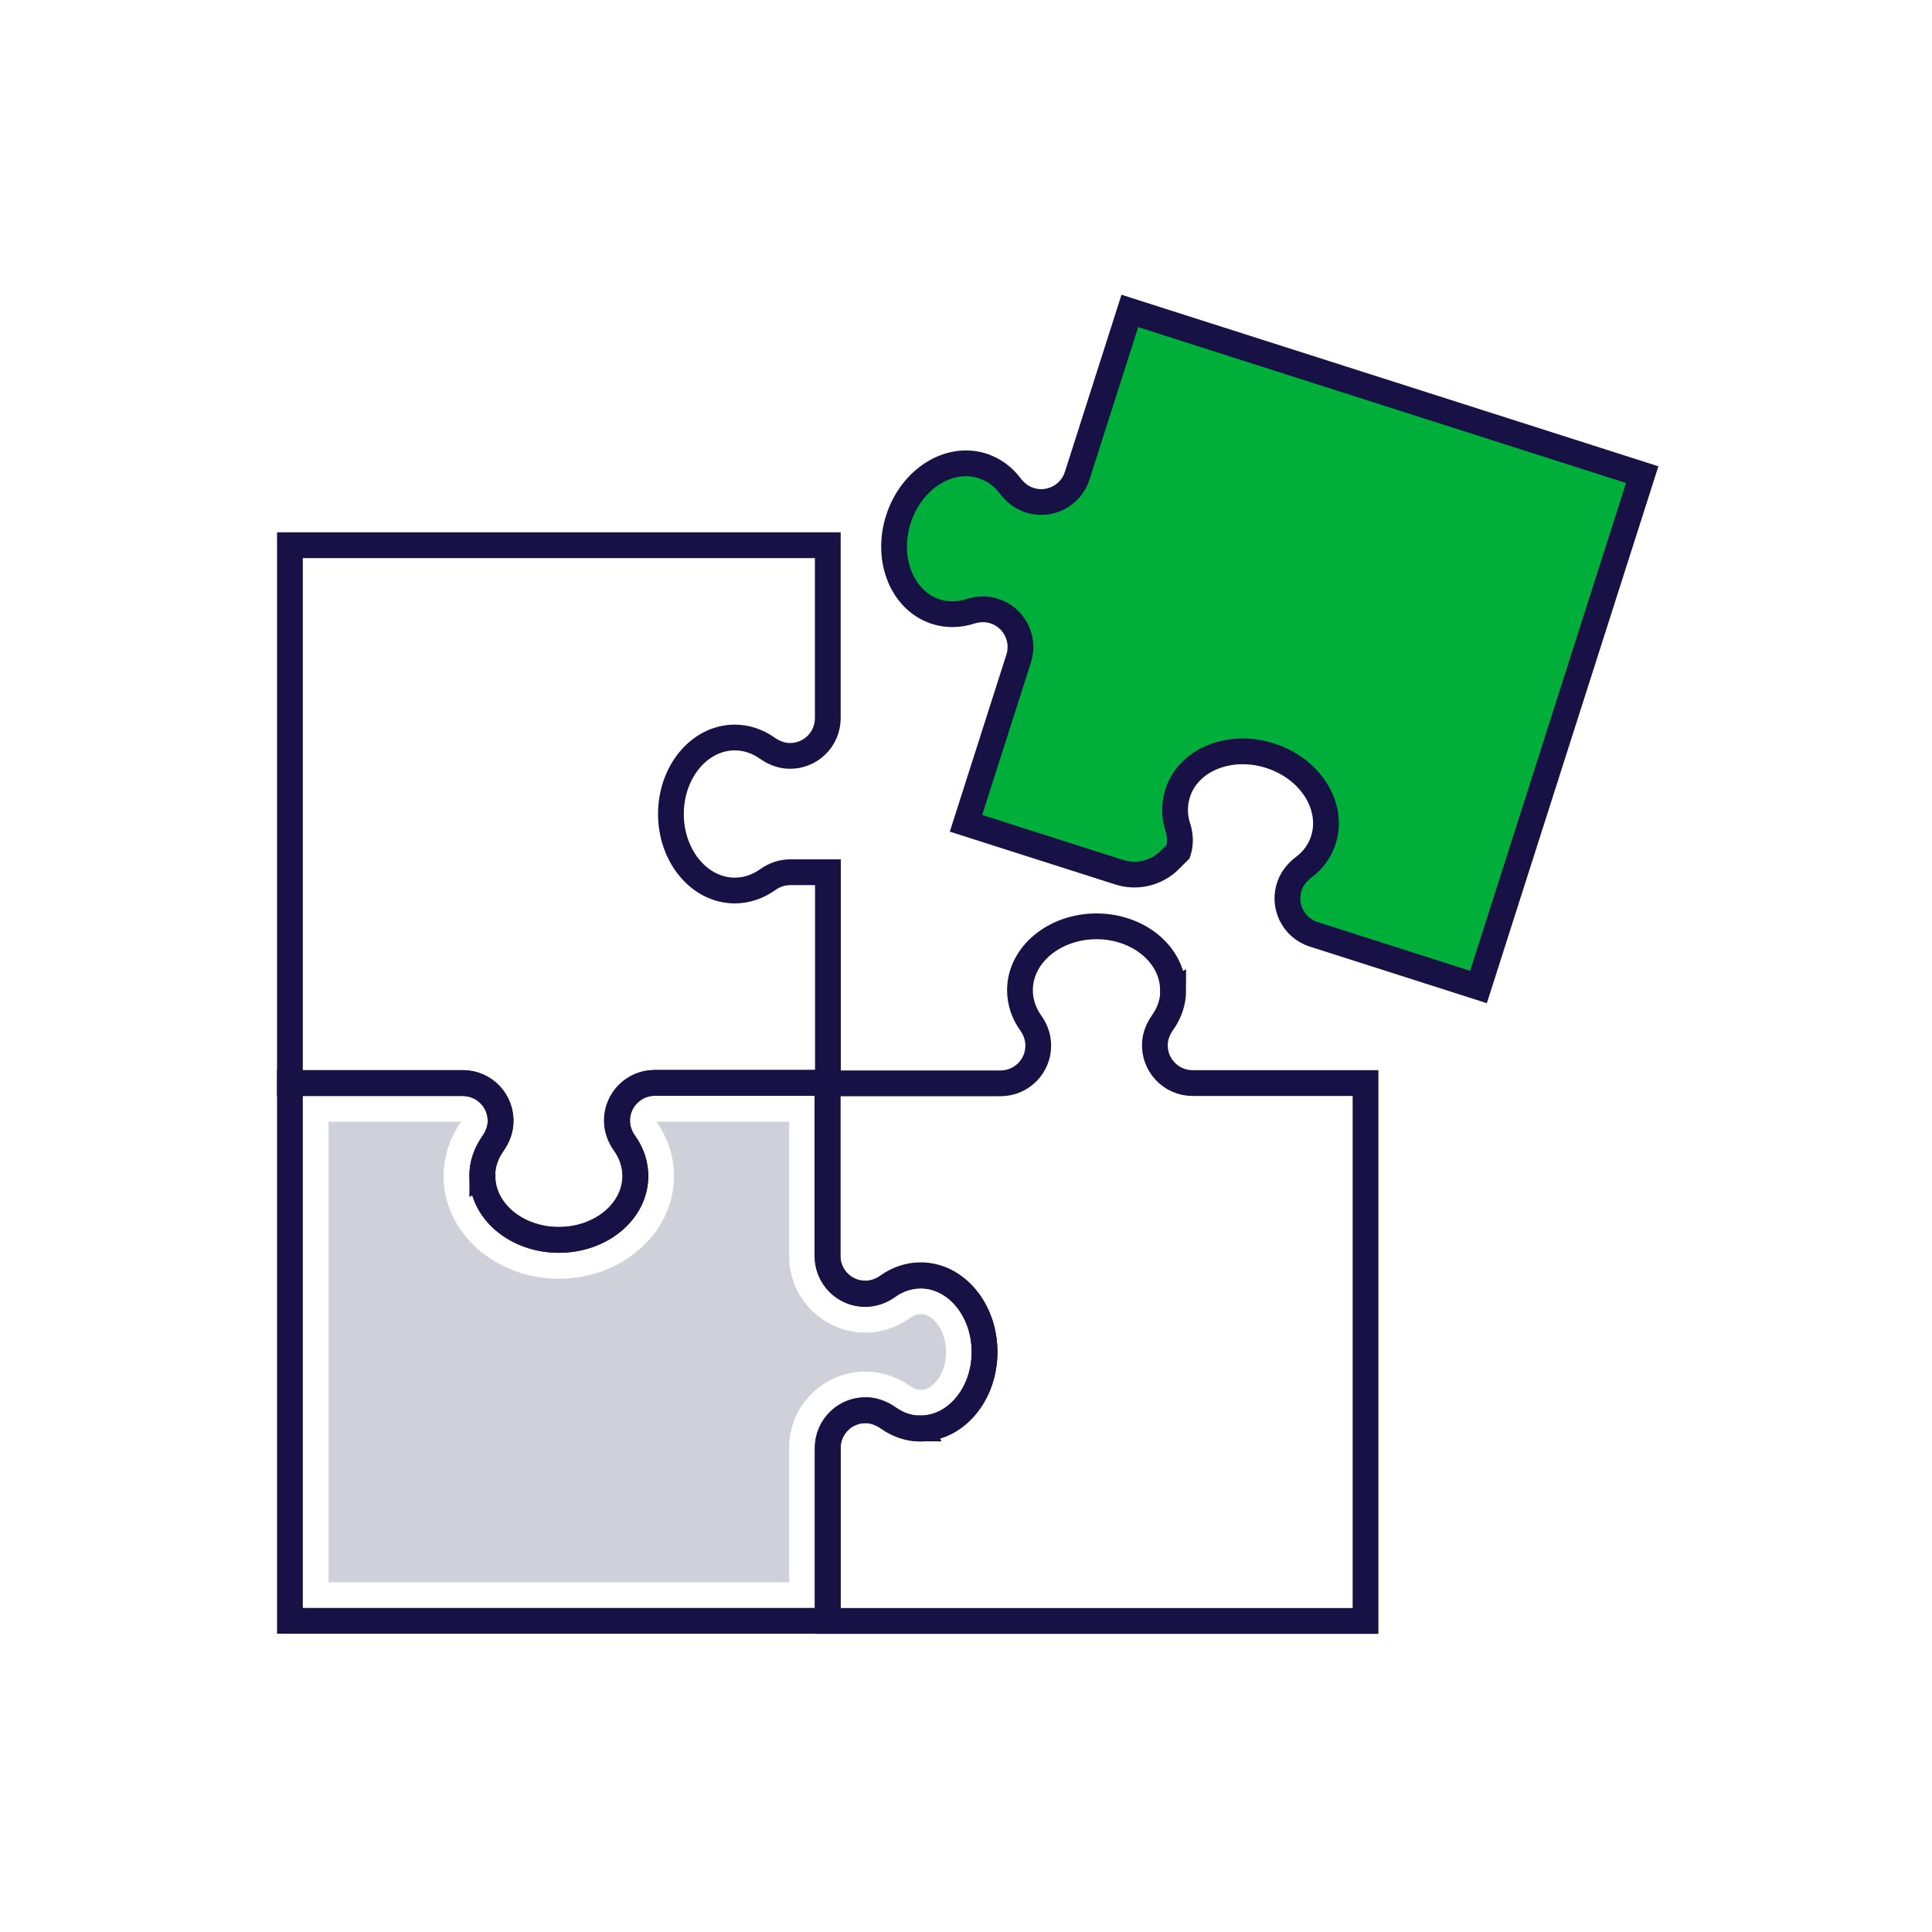 <?xml version="1.0" encoding="UTF-8"?><svg id="Light_Icons" xmlns="http://www.w3.org/2000/svg" viewBox="0 0 150 150"><defs><style>.cls-1{fill:#d0d0da;}.cls-2{fill:#00ae3a;}.cls-2,.cls-3{stroke:#171145;stroke-miterlimit:10;stroke-width:2px;}.cls-3{fill:none;}</style></defs><g id="Icon"><path class="cls-2" d="M76.29,36.18c.87,.28,1.6,.82,2.14,1.54,.35,.46,.79,.84,1.33,1.05,1.59,.63,3.36-.23,3.87-1.83l4.09-12.8,39.78,12.71-12.71,39.78-12.8-4.09c-1.6-.51-2.46-2.28-1.83-3.87,.21-.53,.59-.98,1.05-1.33,.72-.54,1.27-1.27,1.54-2.14,.83-2.61-1.02-5.54-4.15-6.53-3.13-1-6.34,.31-7.17,2.92-.28,.89-.26,1.81,.03,2.68,.19,.6,.21,1.24,.02,1.84l-.66,.66c-1.02,1.02-2.54,1.39-3.92,.95l-11.9-3.8,4.09-12.8c.49-1.54-.36-3.19-1.9-3.68h0c-.6-.19-1.24-.17-1.84,.02-.87,.28-1.8,.31-2.68,.03-2.61-.83-3.92-4.04-2.92-7.17,1-3.13,3.92-4.98,6.53-4.15Z"/><path class="cls-3" d="M37.44,91.32c0-.92,.3-1.78,.82-2.51,.33-.47,.56-1.01,.6-1.58,.11-1.71-1.24-3.13-2.92-3.13h-13.43V42.33h41.76v13.43c0,1.68-1.42,3.04-3.13,2.92-.57-.04-1.11-.27-1.58-.6-.74-.52-1.6-.82-2.51-.82-2.74,0-4.96,2.66-4.96,5.94,0,3.28,2.22,5.94,4.96,5.94,.93,0,1.8-.31,2.55-.84,.51-.37,1.12-.58,1.75-.58h2.93s0,16.36,0,16.36h-13.43c-1.62,0-2.93,1.31-2.93,2.93h0c0,.63,.21,1.24,.58,1.75,.53,.74,.84,1.62,.84,2.55,0,2.74-2.66,4.96-5.94,4.96-3.28,0-5.94-2.22-5.94-4.96Z"/><path class="cls-3" d="M71.49,110.91c-.92,0-1.78-.3-2.51-.82-.47-.33-1.01-.56-1.58-.6-1.71-.11-3.13,1.24-3.13,2.92v13.43H22.51v-41.76h13.43c1.68,0,3.04,1.42,2.92,3.13-.04,.57-.27,1.11-.6,1.58-.52,.74-.82,1.6-.82,2.51,0,2.74,2.66,4.96,5.94,4.96,3.28,0,5.94-2.22,5.94-4.96,0-.92-.3-1.79-.83-2.53-.37-.52-.6-1.13-.6-1.77h0c0-1.62,1.31-2.93,2.93-2.93h13.43v13.43c0,1.62,1.31,2.93,2.93,2.93h0c.63,0,1.24-.21,1.75-.58,.74-.53,1.62-.84,2.55-.84,2.74,0,4.96,2.66,4.96,5.94,0,3.28-2.22,5.94-4.96,5.94Z"/><path class="cls-3" d="M91.09,76.87c0,.92-.3,1.78-.82,2.51-.33,.47-.56,1.01-.6,1.58-.11,1.71,1.24,3.13,2.92,3.13h13.43v41.76h-41.76v-13.43c0-1.68,1.42-3.04,3.13-2.92,.57,.04,1.11,.27,1.58,.6,.74,.52,1.6,.82,2.51,.82,2.74,0,4.96-2.66,4.96-5.94,0-3.28-2.22-5.94-4.96-5.94-.92,0-1.79,.3-2.53,.83-.52,.37-1.13,.6-1.77,.6h0c-1.62,0-2.93-1.31-2.93-2.93v-13.43h13.43c1.62,0,2.93-1.31,2.93-2.93h0c0-.63-.21-1.24-.58-1.75-.53-.74-.84-1.62-.84-2.55,0-2.74,2.66-4.96,5.94-4.96s5.94,2.22,5.94,4.96Z"/><path class="cls-1" d="M73.45,104.97c0,1.74-1.03,2.94-1.96,2.94-.27,0-.53-.09-.78-.27-.96-.67-2.04-1.06-3.12-1.14-.13-.01-.26-.01-.4-.01-1.58,0-3.07,.62-4.19,1.74s-1.73,2.6-1.73,4.19v10.43H25.51v-35.76h10.29c-.89,1.27-1.36,2.73-1.36,4.23,0,4.39,4.02,7.96,8.95,7.96s8.94-3.57,8.94-7.96c0-1.5-.47-2.96-1.36-4.23h10.3v10.44c0,3.27,2.65,5.93,5.92,5.93,1.25,0,2.46-.4,3.5-1.15,.26-.19,.53-.28,.8-.28,.93,0,1.96,1.21,1.96,2.94Z"/></g></svg>